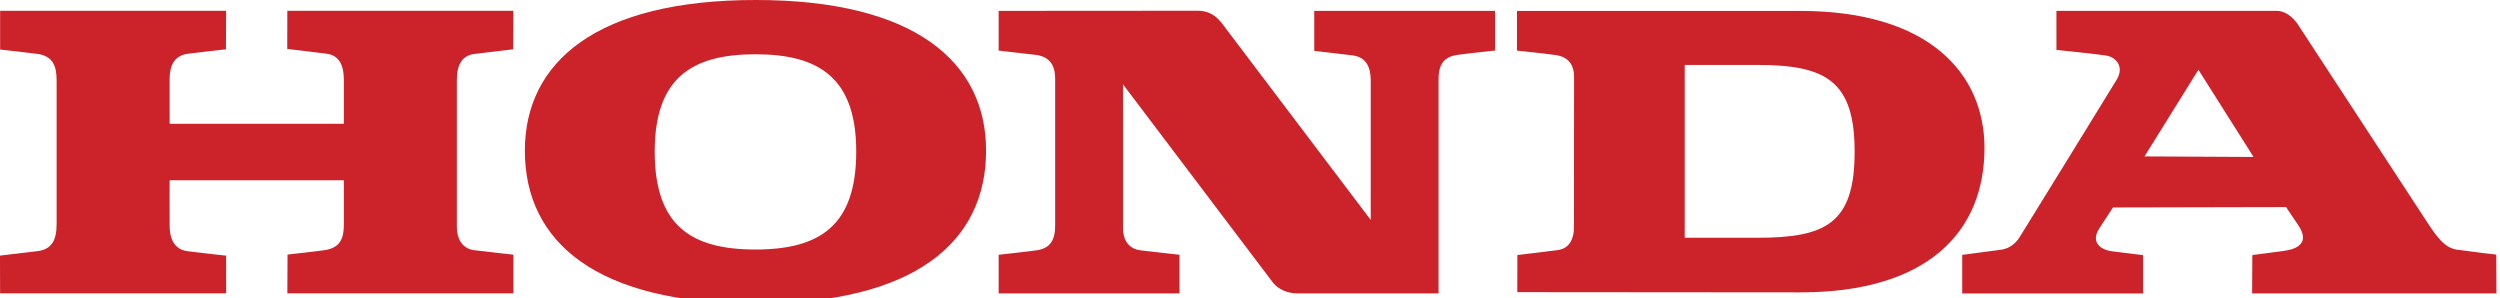 <svg xmlns="http://www.w3.org/2000/svg" width="176" height="21"><rect id="backgroundrect" width="100%" height="100%" x="0" y="0" fill="none" stroke="none"/><g class="currentLayer" style=""><title>Layer 1</title><g fill-rule="evenodd" clip-rule="evenodd" id="svg_1" class=""><path d="M53.207,21.372 c-11.23,0 -16.256,-4.338 -16.256,-10.764 c0,-6.227 5.025,-10.608 16.256,-10.608 c11.186,0 16.212,4.359 16.212,10.608 c0,6.427 -5.004,10.764 -16.212,10.764 zm73.535,-0.789 l-19.926,-0.016 l0.008,-2.613 s2.02,-0.238 2.842,-0.346 c0.82,-0.109 1.143,-0.807 1.139,-1.58 c-0.002,-0.773 0.01,-9.693 0.01,-10.598 c-0.002,-0.905 -0.416,-1.428 -1.301,-1.555 c-0.887,-0.127 -2.719,-0.311 -2.719,-0.311 v-2.795 h19.947 c9.051,0 12.965,4.403 12.965,9.652 c0,5.826 -3.914,10.162 -12.965,10.162 zm-56.436,0.071 v-2.717 s2.382,-0.264 2.755,-0.328 c0.899,-0.158 1.223,-0.754 1.222,-1.693 V5.537 c0,-1.011 -0.445,-1.572 -1.41,-1.68 c-0.311,-0.034 -2.568,-0.295 -2.568,-0.295 v-2.797 s13.832,-0.011 14.043,-0.01 c0.752,0.003 1.267,0.363 1.664,0.871 c0.079,0.102 10.487,13.857 10.487,13.857 s0.004,-8.895 0,-9.833 c-0.002,-0.938 -0.33,-1.635 -1.283,-1.752 c-0.297,-0.037 -2.693,-0.318 -2.693,-0.318 v-2.815 h12.729 v2.791 s-2.232,0.241 -2.697,0.314 c-1.094,0.17 -1.275,0.911 -1.281,1.699 c-0.004,0.79 0,15.086 0,15.086 l-9.982,-0.002 c-0.662,0 -1.32,-0.301 -1.678,-0.76 c-0.236,-0.303 -10.556,-13.957 -10.556,-13.957 s-0.005,9.207 0,10.119 s0.449,1.475 1.258,1.572 c0.808,0.098 2.72,0.311 2.72,0.311 v2.717 H70.306 v-0.001 zm-70.299,-0.004 l-0.007,-2.654 s1.628,-0.191 2.635,-0.314 c1.007,-0.125 1.35,-0.771 1.351,-1.908 V5.68 c0.002,-1.014 -0.251,-1.721 -1.321,-1.883 c-0.373,-0.057 -2.656,-0.31 -2.656,-0.31 l-0.001,-2.727 h15.912 l-0.015,2.711 s-2.373,0.268 -2.687,0.313 c-0.813,0.113 -1.27,0.639 -1.276,1.778 v3.153 h12.265 v-3.083 c0.001,-0.987 -0.292,-1.729 -1.215,-1.852 s-2.77,-0.333 -2.77,-0.333 l0.006,-2.688 h15.912 l-0.013,2.713 s-1.9,0.223 -2.74,0.327 c-0.839,0.104 -1.228,0.751 -1.226,1.816 c0.001,0.187 -0.005,9.213 0,10.354 c0.006,1.143 0.643,1.568 1.167,1.637 s2.818,0.324 2.818,0.324 l-0.006,2.719 H20.229 l0.014,-2.727 s2.423,-0.27 2.732,-0.33 c1.086,-0.219 1.236,-0.957 1.232,-1.861 s0,-3.039 0,-3.039 H11.942 s-0.009,1.846 0,3.186 s0.639,1.719 1.248,1.805 c0.77,0.1 2.728,0.316 2.728,0.316 l0.002,2.65 H0.007 v0.001 zm130.559,-9.963 c0,-5.003 -2.023,-6.117 -6.871,-6.117 h-5.092 v12.169 h5.092 c4.848,0.001 6.871,-1.003 6.871,-6.052 zm-70.287,-0.012 c0,-5.159 -2.579,-6.855 -7.094,-6.855 s-7.094,1.696 -7.094,6.855 c0,5.227 2.58,6.891 7.094,6.891 s7.094,-1.664 7.094,-6.891 zm90.592,9.983 h-12.73 v-2.715 l2.705,-0.359 c0.949,-0.123 1.328,-0.879 1.436,-1.049 c0.109,-0.17 6.209,-10.052 6.74,-10.937 s-0.029,-1.561 -0.725,-1.685 c-0.486,-0.087 -3.523,-0.399 -3.523,-0.399 l-0.002,-2.75 h15.533 c0.973,0.027 1.572,1.12 1.572,1.12 l8.924,13.651 c0.721,1.102 1.271,1.908 2.156,2.039 c0.883,0.129 2.779,0.35 2.779,0.35 l0.012,2.73 h-17.199 l0.016,-2.697 s1.133,-0.15 2.168,-0.285 c1.037,-0.135 1.908,-0.584 1.049,-1.846 c-0.859,-1.26 -0.838,-1.248 -0.838,-1.248 l-12.191,0.027 s-0.379,0.57 -0.971,1.486 c-0.59,0.914 0.033,1.492 0.908,1.6 l2.182,0.271 v2.696 h-0.001 zm0.102,-9.647 l7.678,0.039 l-3.883,-6.14 l-3.795,6.101 z" fill="#cc2229" id="svg_2"/></g></g></svg>